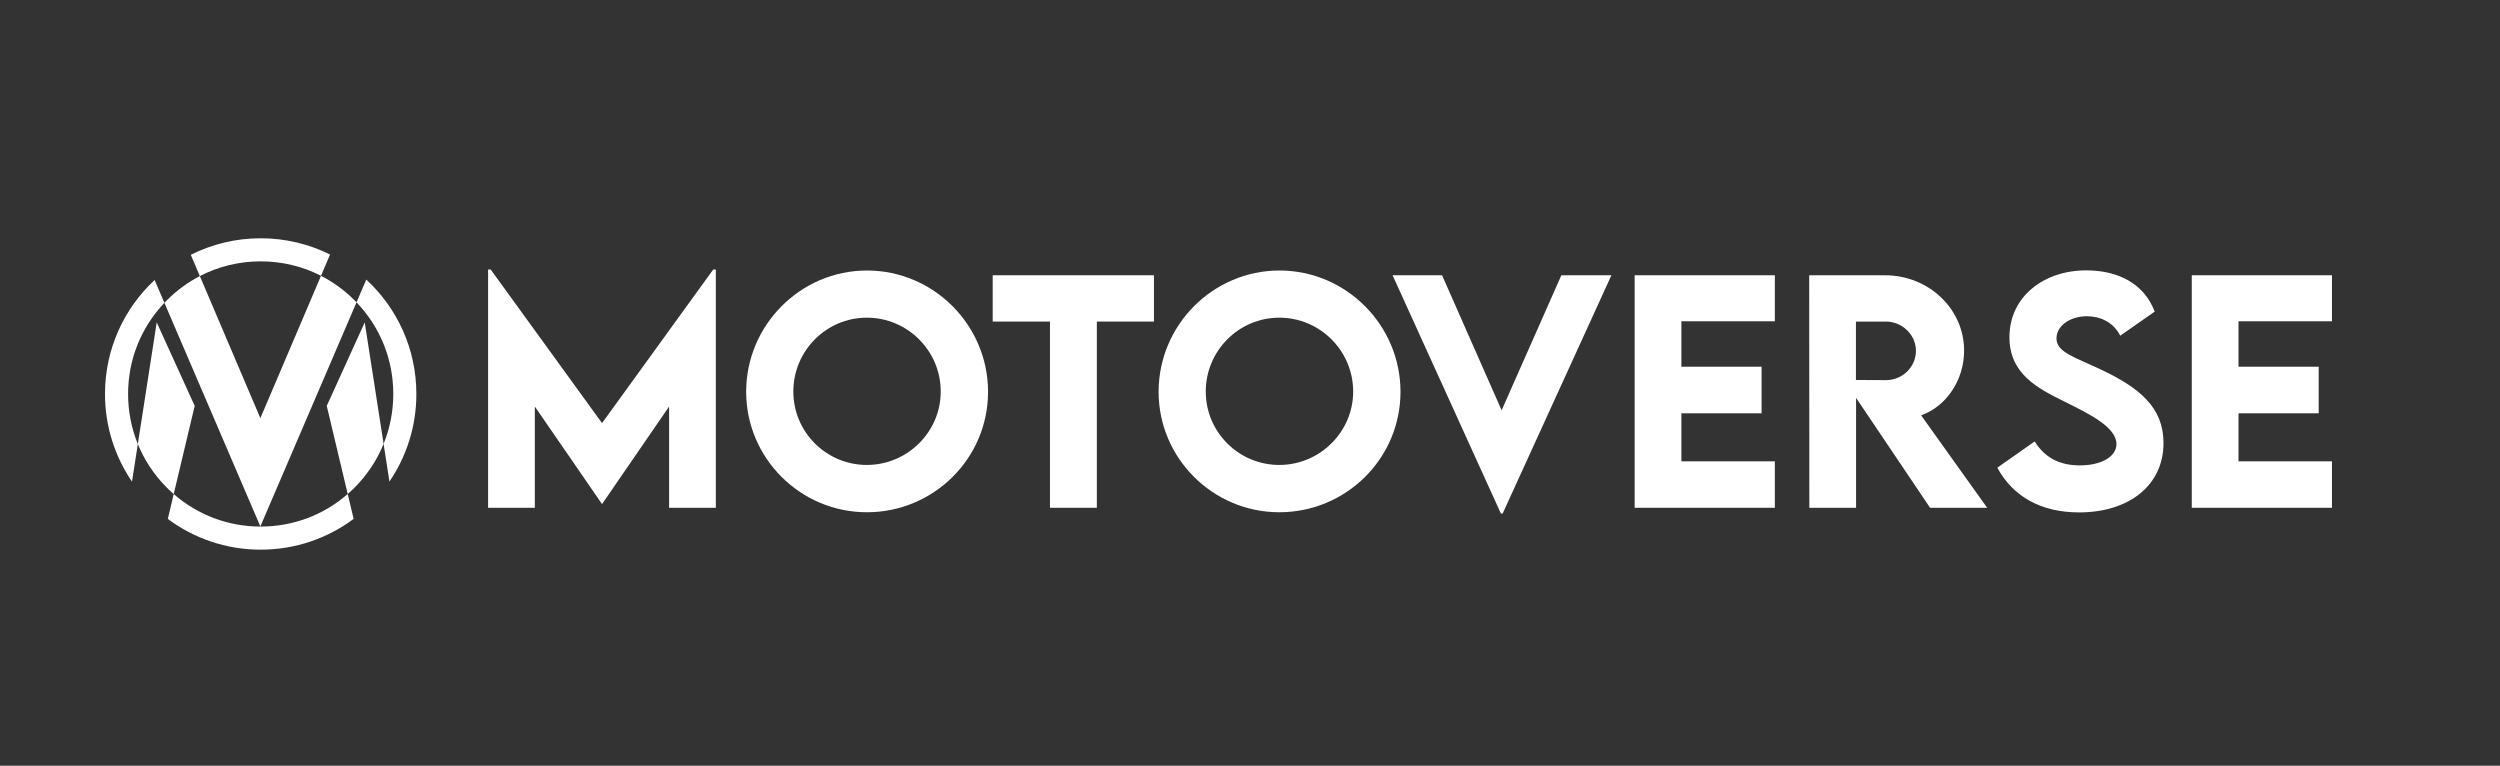 <?xml version="1.0" encoding="UTF-8"?>
<svg id="Layer_1" data-name="Layer 1" xmlns="http://www.w3.org/2000/svg" viewBox="0 0 3266.41 1000.45">
  <rect x="0" y="0" width="3266.41" height="1000.45" fill="#333333" stroke="none"/>
  <defs>
    <style>
      .cls-1 {
        fill: #fff;
      }
    </style>
  </defs>
  <g>
    <path class="cls-1" d="M935.29,352.12v311.33h-61.06v-132.3l-87.44,127.21h-.38l-87.63-127.21v132.3h-61.06v-311.33h3.39l145.49,200.7,145.3-200.7h3.39Z"/>
    <path class="cls-1" d="M974.91,511.93c0-87.26,71.05-158.49,157.93-158.49s158.11,71.23,158.11,158.49-71.24,157.36-158.3,157.36-157.74-70.86-157.74-157.36ZM1229.14,511.55c0-53.14-43.34-96.49-96.49-96.49s-96.11,43.35-96.11,96.49,43.16,95.93,96.11,95.93,96.49-43.16,96.49-95.93Z"/>
    <path class="cls-1" d="M1507.73,420.15h-74.63v243.3h-61.25v-243.3h-74.82v-60.5h210.69v60.5Z"/>
    <path class="cls-1" d="M1513.79,511.93c0-87.26,71.05-158.49,157.93-158.49s158.11,71.23,158.11,158.49-71.24,157.36-158.3,157.36-157.74-70.86-157.74-157.36ZM1768.01,511.55c0-53.14-43.34-96.49-96.49-96.49s-96.11,43.35-96.11,96.49,43.16,95.93,96.11,95.93,96.49-43.16,96.49-95.93Z"/>
    <path class="cls-1" d="M2105.39,359.66l-142.09,311.33h-2.26l-141.53-311.33h64.64l77.83,176.4,78.02-176.4h65.4Z"/>
    <path class="cls-1" d="M2196.84,419.78v59.36h104.78v60.87h-104.78v62.75h122.12v60.68h-183.18v-303.79h183.18v60.12h-122.12Z"/>
    <path class="cls-1" d="M2521.76,663.45l-96.68-143.61v143.61h-61.06l-.19-303.79h99.13c56.72,0,103.27,43.73,103.27,98.37,0,39.01-23.55,73.12-56.16,84.62l86.31,120.8h-74.63ZM2424.89,496.48l39.2.18c20.73.19,39.2-16.58,39.2-38.25s-18.66-38.26-39.2-38.26h-39.2v76.33Z"/>
    <path class="cls-1" d="M2609.62,611.06l48.81-34.3c13.38,21.48,32.79,31.29,58.99,31.29,28.64,0,47.87-11.68,47.87-27.89,0-22.24-36.37-39.76-68.22-55.59-34.11-16.96-71.61-35.62-71.61-84.05,0-52.58,44.48-87.26,100.26-87.26,41.46,0,75.76,17.15,89.52,53.9l-45.04,31.47c-9.04-18.09-26.57-25.44-43.53-25.44-22.81,0-39.76,13.19-39.76,28.84,0,18.09,22.99,24.31,57.86,40.71,50.31,23.74,81.98,49.37,81.98,96.11,0,55.41-45.23,90.65-110.25,90.65-49.76,0-86.5-20.73-106.85-58.42Z"/>
    <path class="cls-1" d="M2924.75,419.78v59.36h104.78v60.87h-104.78v62.75h122.12v60.68h-183.18v-303.79h183.18v60.12h-122.12Z"/>
  </g>
  <g>
    <path class="cls-1" d="M478.58,365.28l-12.76,29.75c31,32.39,48.03,74.74,48.03,119.72,0,22.73-4.34,44.78-12.66,65.22l7.63,49.19c22.2-32.6,35.19-71.98,35.19-114.41,0-59.1-25.21-112.32-65.43-149.47ZM340.6,311.33c-32.84,0-63.87,7.78-91.33,21.6l11.83,27.78h.01c24.29-12.57,51.38-19.22,79.49-19.22s54.71,6.53,78.8,18.87l11.84-27.78c-27.29-13.61-58.07-21.25-90.64-21.25ZM202.01,365.83c-39.88,37.14-64.83,90.11-64.83,148.91,0,42.48,13.02,81.91,35.28,114.52l7.62-49.08h0c-8.36-20.51-12.73-42.64-12.73-65.43,0-44.69,16.82-86.81,47.45-119.1l-12.79-29.81ZM454.31,645.45c-31.53,27.53-71.45,42.55-113.7,42.55s-82.1-14.99-113.63-42.46l-7.72,32.48c33.88,25.22,75.87,40.15,121.35,40.15s87.55-14.96,121.44-40.2l-7.74-32.52Z"/>
    <path class="cls-1" d="M254.38,530.31l-27.41,115.23c-3.05-2.64-6-5.4-8.88-8.28-16.59-16.61-29.41-35.98-38.01-57.08h0s24.68-158.94,24.68-158.94l49.63,109.07Z"/>
    <path class="cls-1" d="M501.19,579.97c-8.6,21.18-21.43,40.64-38.09,57.29-2.85,2.85-5.78,5.58-8.79,8.19l-27.39-115.14,49.63-109.07,24.65,158.73Z"/>
    <path class="cls-1" d="M465.82,395.02l-125.64,292.81-125.38-292.19c1.07-1.15,2.17-2.28,3.29-3.39,12.84-12.84,27.33-23.43,43.01-31.53h.01l79.07,185.64,79.22-185.99c15.94,8.15,30.67,18.84,43.7,31.87.92.92,1.83,1.84,2.72,2.78Z"/>
  </g>
</svg>
